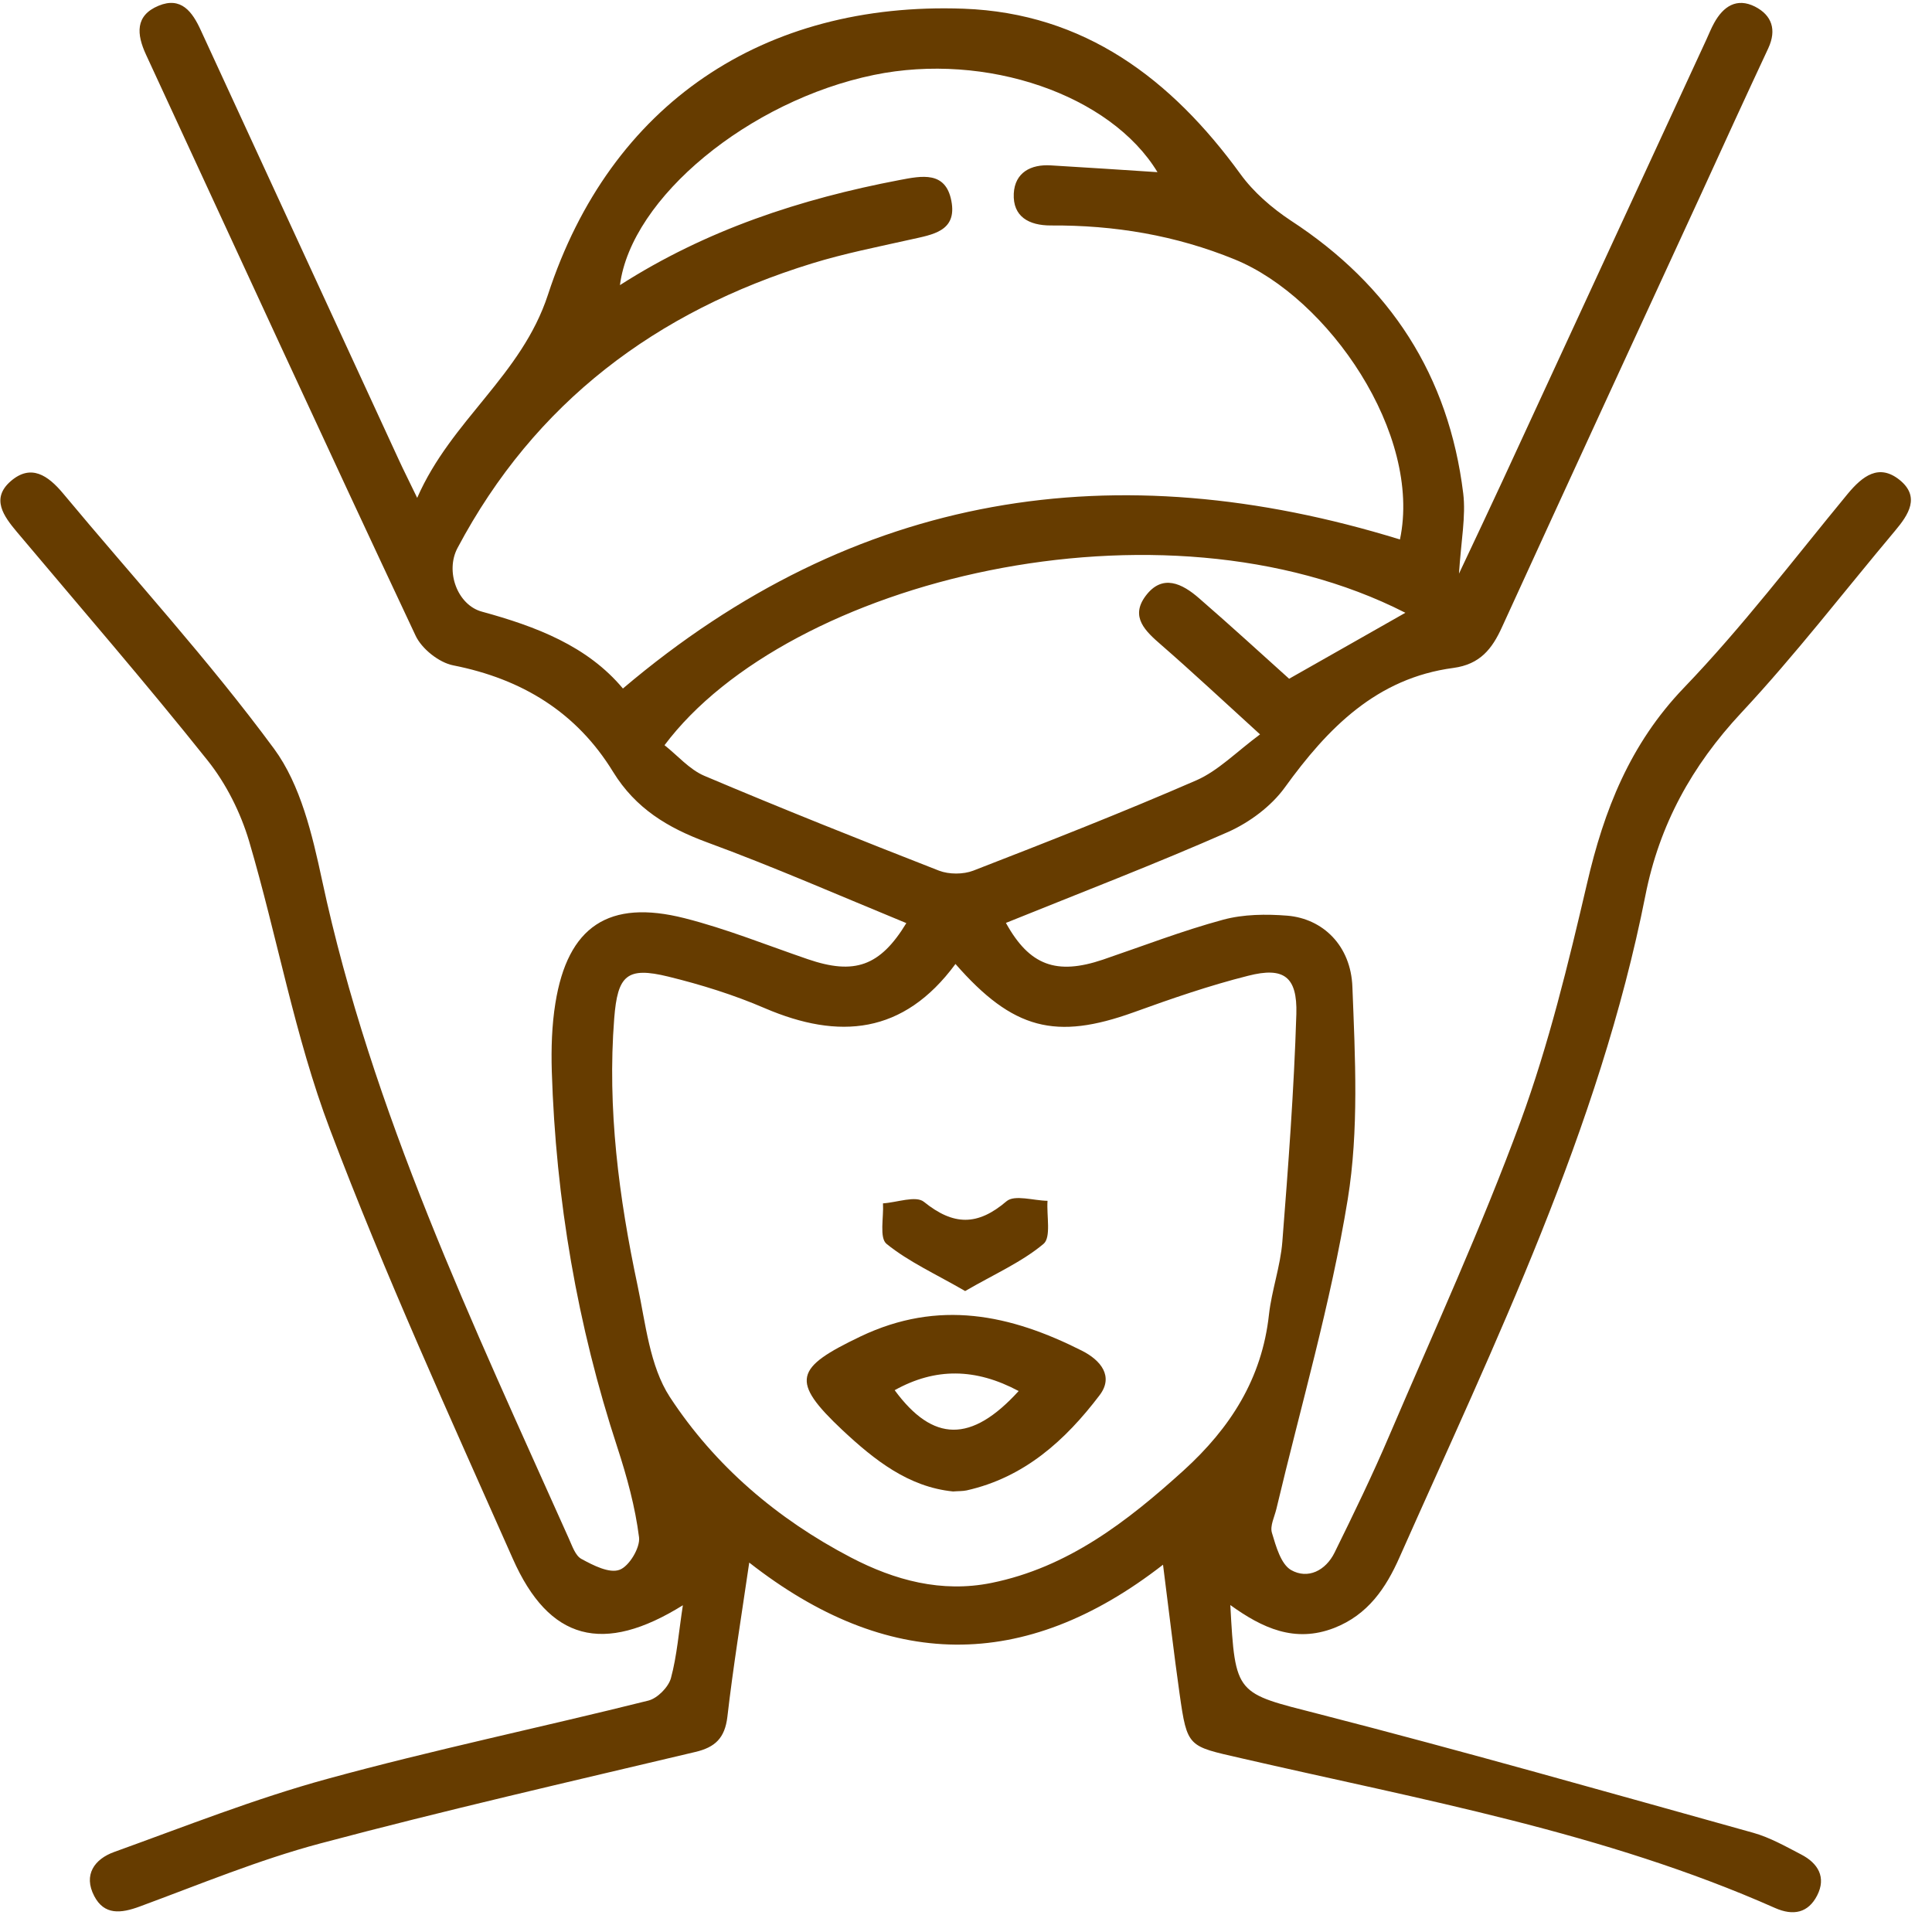 <svg width="91" height="91" viewBox="0 0 91 91" fill="none" xmlns="http://www.w3.org/2000/svg">
<path d="M32.18 75.6C28.41 77.95 25.86 77.28 24.15 73.41C21.18 66.71 18.13 60.04 15.54 53.19C13.88 48.81 13.06 44.12 11.73 39.61C11.33 38.27 10.65 36.91 9.78 35.82C6.87 32.17 3.81 28.64 0.8 25.06C0.17 24.31 -0.44 23.48 0.51 22.66C1.46 21.84 2.26 22.39 2.97 23.24C6.3 27.24 9.83 31.09 12.91 35.27C14.16 36.97 14.71 39.32 15.17 41.46C17.51 52.38 22.28 62.37 26.79 72.46C26.95 72.81 27.1 73.28 27.39 73.43C27.94 73.73 28.7 74.12 29.18 73.94C29.63 73.78 30.16 72.9 30.1 72.41C29.92 70.98 29.53 69.56 29.08 68.18C27.19 62.42 26.18 56.51 25.99 50.45C25.96 49.39 25.99 48.3 26.16 47.25C26.74 43.64 28.67 42.34 32.25 43.25C34.22 43.75 36.12 44.52 38.05 45.18C40.24 45.93 41.45 45.52 42.69 43.48C39.55 42.19 36.45 40.83 33.29 39.67C31.45 38.99 29.94 38.08 28.88 36.36C27.16 33.55 24.59 31.98 21.35 31.34C20.68 31.21 19.86 30.56 19.57 29.93C15.29 20.83 11.1 11.7 6.88 2.58C6.43 1.61 6.36 0.73 7.47 0.27C8.53 -0.17 9.06 0.55 9.46 1.43C12.57 8.18 15.68 14.92 18.79 21.67C19.01 22.15 19.25 22.62 19.65 23.45C21.26 19.77 24.56 17.7 25.81 13.88C28.75 4.87 35.98 0.07 45.39 0.41C51.08 0.62 55.17 3.72 58.42 8.19C59.04 9.05 59.91 9.8 60.8 10.39C65.48 13.44 68.24 17.69 68.92 23.24C69.05 24.32 68.82 25.45 68.72 27.02C69.53 25.3 70.16 23.97 70.78 22.63C73.98 15.71 77.17 8.79 80.37 1.87C80.49 1.61 80.6 1.33 80.74 1.08C81.17 0.3 81.8 -0.12 82.66 0.31C83.46 0.72 83.69 1.4 83.29 2.27C82.22 4.56 81.17 6.85 80.12 9.15C76.99 15.94 73.86 22.73 70.75 29.53C70.28 30.57 69.71 31.29 68.46 31.46C64.84 31.94 62.54 34.29 60.51 37.1C59.87 37.98 58.86 38.73 57.86 39.18C54.41 40.7 50.89 42.05 47.38 43.47C48.49 45.48 49.76 45.94 51.95 45.2C53.83 44.56 55.69 43.84 57.61 43.32C58.57 43.06 59.64 43.05 60.64 43.13C62.3 43.27 63.63 44.53 63.7 46.49C63.83 49.82 64.01 53.23 63.48 56.49C62.68 61.4 61.27 66.22 60.12 71.07C60.03 71.45 59.81 71.87 59.91 72.2C60.1 72.83 60.33 73.67 60.81 73.95C61.6 74.4 62.44 73.98 62.86 73.13C63.76 71.3 64.65 69.47 65.45 67.59C67.55 62.68 69.78 57.82 71.62 52.82C72.95 49.19 73.87 45.39 74.75 41.62C75.55 38.16 76.77 35.05 79.31 32.4C82.07 29.53 84.49 26.34 87.03 23.26C87.73 22.42 88.5 21.82 89.48 22.61C90.45 23.4 89.9 24.24 89.26 25C86.85 27.87 84.56 30.85 82.01 33.58C79.69 36.07 78.16 38.84 77.5 42.18C75.32 53.19 70.43 63.2 65.92 73.35C65.28 74.8 64.43 76.06 62.84 76.68C60.98 77.4 59.45 76.68 57.95 75.6C58.18 79.87 58.21 79.73 62.11 80.73C68.96 82.49 75.77 84.43 82.59 86.33C83.37 86.55 84.11 86.97 84.84 87.35C85.63 87.76 86.03 88.42 85.59 89.28C85.17 90.1 84.47 90.25 83.61 89.87C75.56 86.3 66.94 84.77 58.44 82.81C55.96 82.24 55.92 82.32 55.56 79.78C55.29 77.87 55.07 75.96 54.78 73.7C48.22 78.8 41.77 78.67 35.29 73.6C34.91 76.2 34.53 78.53 34.26 80.87C34.14 81.86 33.69 82.3 32.75 82.52C26.85 83.92 20.94 85.27 15.08 86.83C12.19 87.6 9.4 88.76 6.58 89.8C5.69 90.13 4.91 90.21 4.44 89.31C3.91 88.3 4.46 87.56 5.38 87.23C8.71 86.03 12.01 84.72 15.41 83.79C20.41 82.42 25.5 81.36 30.54 80.1C30.97 79.99 31.48 79.47 31.6 79.05C31.89 77.98 31.97 76.86 32.17 75.57L32.18 75.6ZM54.52 8.11C52.31 4.46 46.45 2.44 41.16 3.53C35.29 4.74 29.73 9.31 29.2 13.43C33.26 10.83 37.7 9.37 42.37 8.48C43.42 8.28 44.54 8.05 44.81 9.46C45.09 10.9 43.92 11.05 42.9 11.28C41.34 11.63 39.76 11.94 38.24 12.41C30.91 14.67 25.19 18.95 21.55 25.81C20.96 26.92 21.55 28.5 22.7 28.81C25.26 29.51 27.67 30.43 29.34 32.43C40.31 23.13 52.55 21.28 65.94 25.41C66.99 20.44 62.57 14.02 58.16 12.22C55.37 11.08 52.48 10.6 49.49 10.62C48.47 10.62 47.7 10.21 47.75 9.12C47.8 8.13 48.55 7.73 49.5 7.79C51.18 7.89 52.86 8 54.53 8.11H54.52ZM45 45.41C42.55 48.73 39.51 48.98 36.03 47.49C34.57 46.86 33.03 46.38 31.48 46C29.52 45.52 29.09 45.94 28.93 47.97C28.6 52.22 29.15 56.41 30.03 60.55C30.41 62.34 30.6 64.34 31.55 65.8C33.67 69.04 36.61 71.55 40.08 73.36C42.15 74.44 44.35 75.03 46.69 74.56C50.3 73.83 53.09 71.67 55.75 69.26C57.95 67.26 59.44 64.94 59.77 61.92C59.9 60.77 60.31 59.64 60.4 58.49C60.68 54.92 60.95 51.34 61.06 47.76C61.11 46 60.47 45.53 58.79 45.96C56.96 46.42 55.17 47.04 53.4 47.68C49.73 49 47.72 48.51 45 45.4V45.41ZM66.19 28.86C54.68 22.99 37.12 27.33 31.3 35.1C31.91 35.58 32.47 36.24 33.17 36.54C36.83 38.09 40.52 39.56 44.23 41.01C44.7 41.19 45.37 41.19 45.84 41.01C49.37 39.64 52.89 38.26 56.36 36.75C57.38 36.3 58.22 35.43 59.35 34.59C57.58 32.98 56.16 31.65 54.7 30.38C53.95 29.73 53.22 29.06 53.96 28.07C54.75 27.01 55.69 27.49 56.48 28.18C57.98 29.48 59.44 30.82 60.72 31.97C62.58 30.91 64.38 29.9 66.2 28.86H66.19Z" fill="#663C00"/>
<path d="M44.89 70.25C42.79 70.04 41.19 68.77 39.69 67.37C37.2 65.03 37.44 64.43 40.53 62.95C44.22 61.19 47.59 61.92 50.96 63.62C51.85 64.07 52.47 64.83 51.79 65.72C50.18 67.84 48.25 69.59 45.53 70.2C45.34 70.24 45.14 70.23 44.89 70.25ZM47.98 65.52C45.96 64.44 44.06 64.41 42.14 65.48C43.95 67.94 45.75 67.97 47.98 65.52Z" fill="#663C00"/>
<path d="M45.46 60.81C44.08 60.01 42.81 59.44 41.76 58.59C41.41 58.31 41.63 57.34 41.59 56.68C42.25 56.64 43.14 56.3 43.52 56.61C44.91 57.73 46.04 57.75 47.41 56.58C47.79 56.26 48.68 56.55 49.34 56.56C49.29 57.26 49.52 58.28 49.15 58.59C48.12 59.45 46.84 60.01 45.46 60.81Z" fill="#663C00"/>
</svg>
